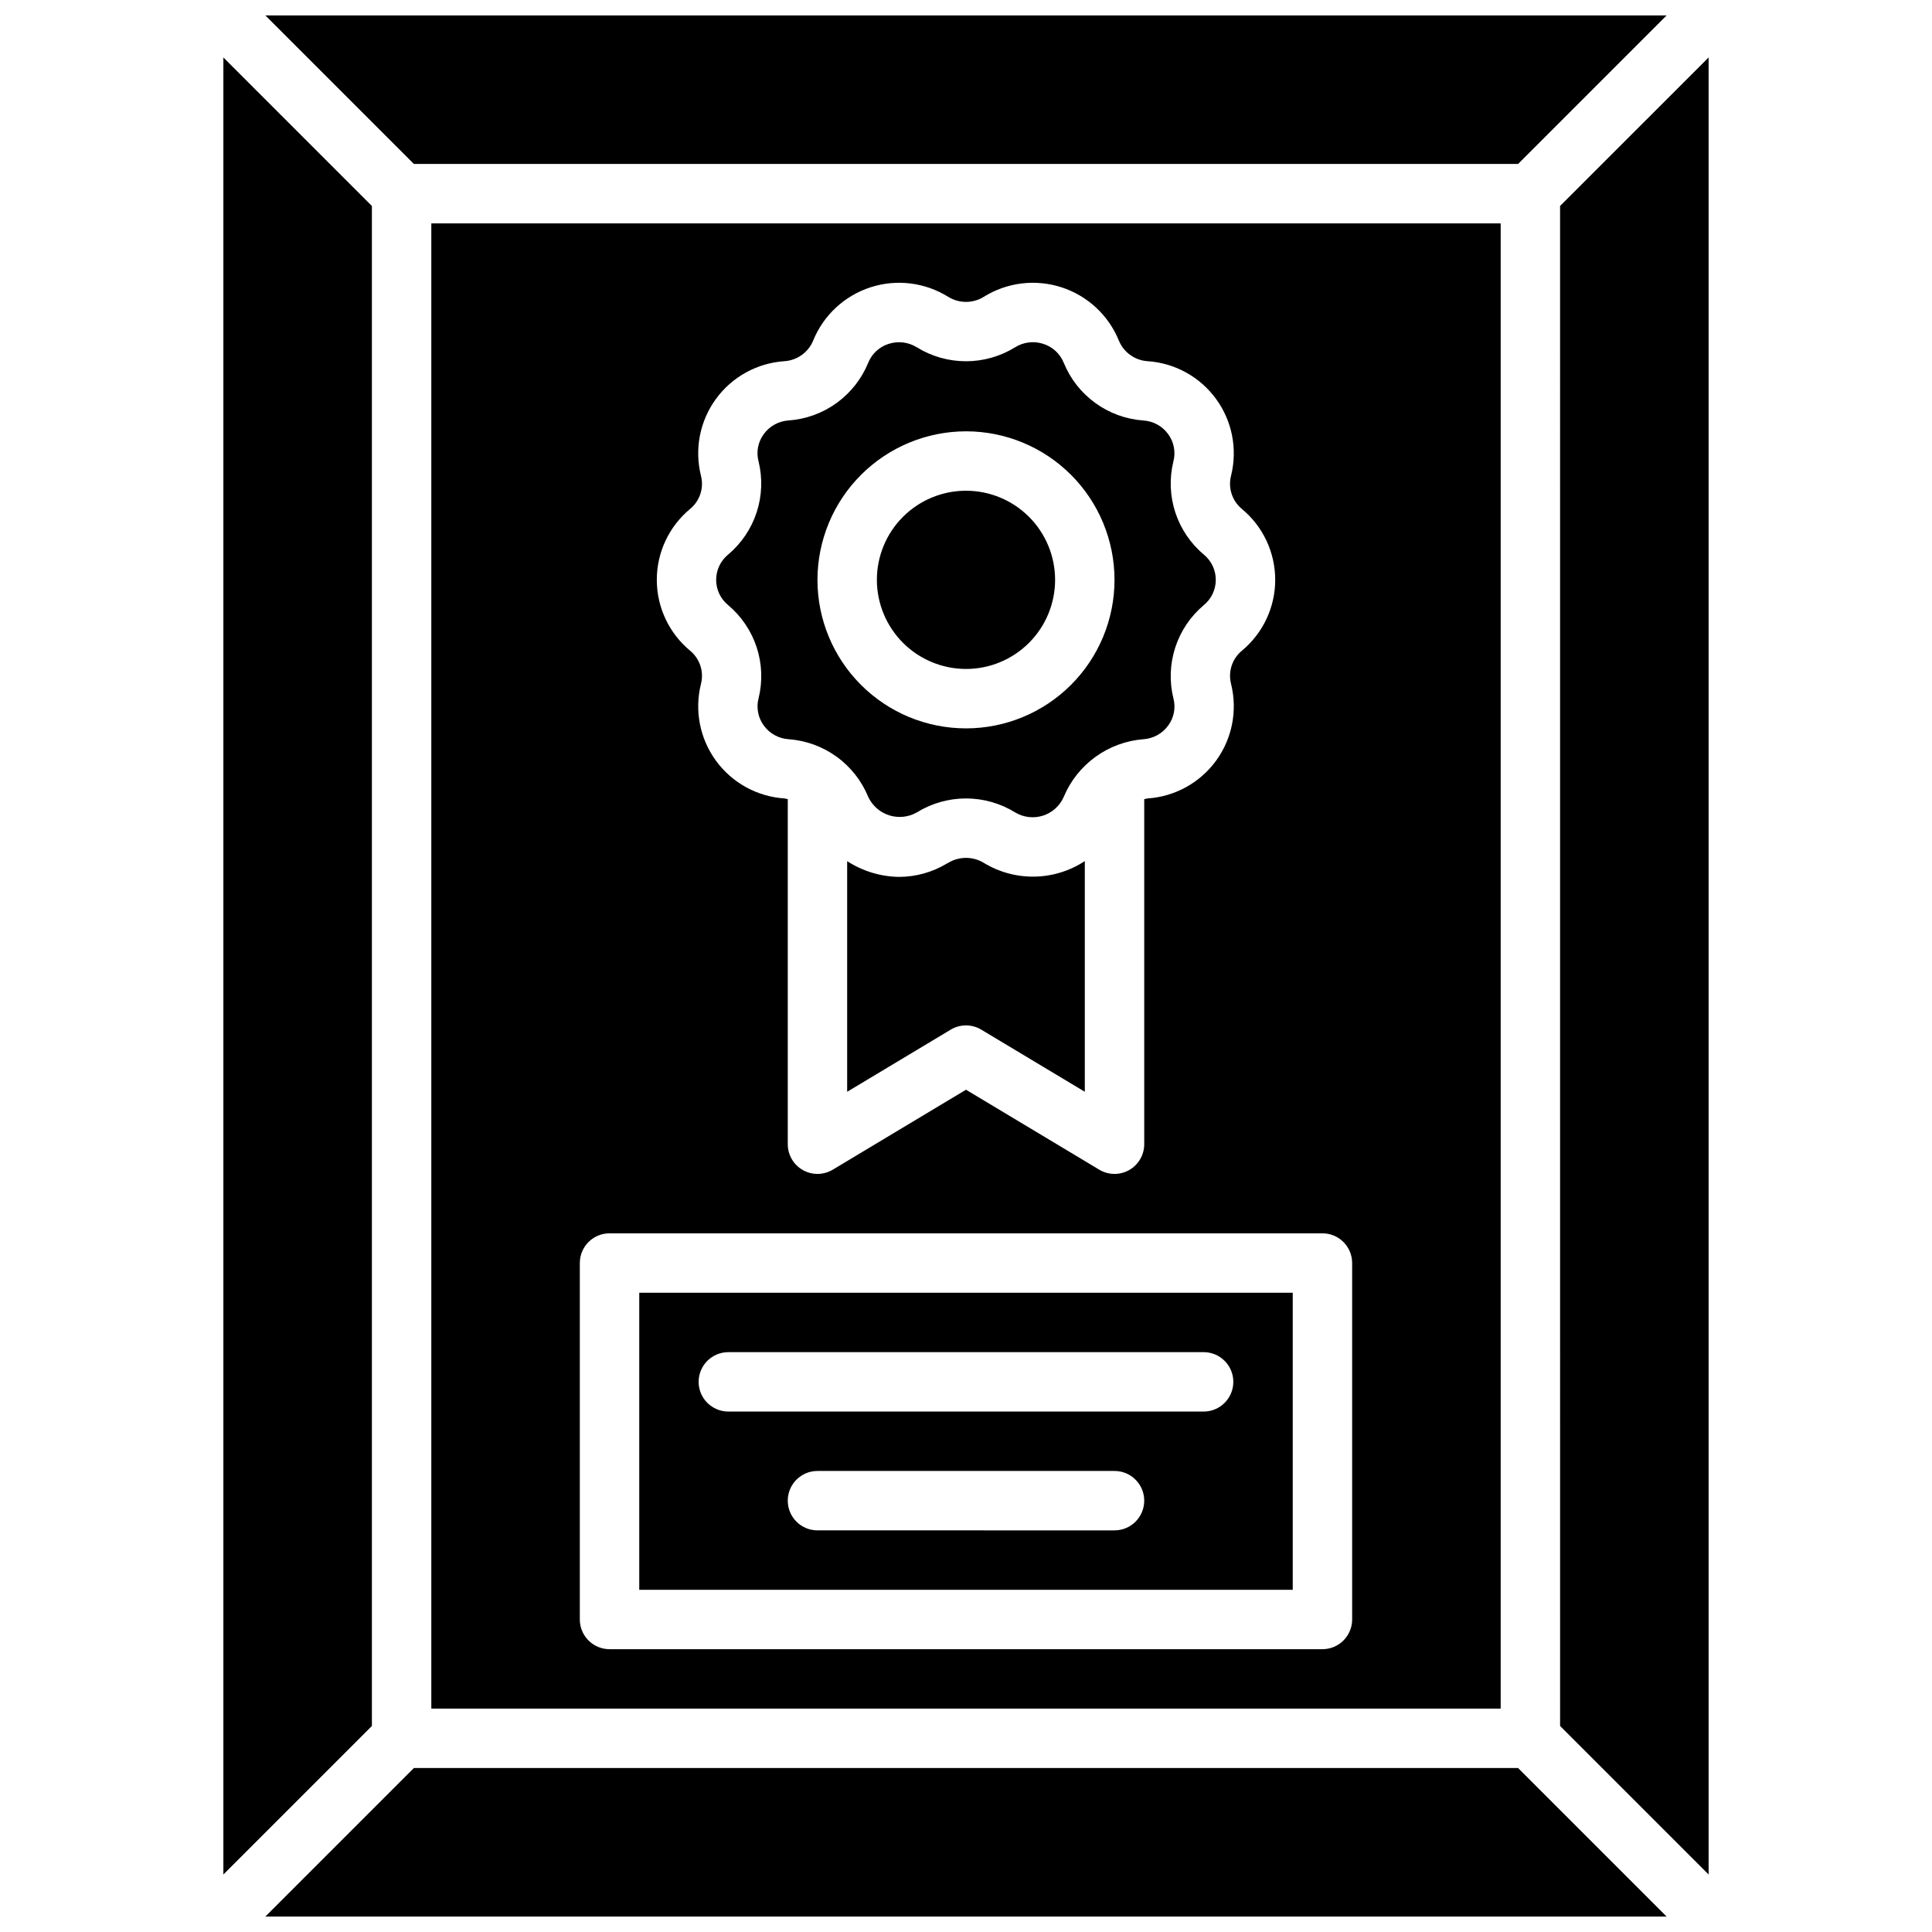 <?xml version="1.0" encoding="UTF-8"?>
<!-- Uploaded to: SVG Repo, www.svgrepo.com, Generator: SVG Repo Mixer Tools -->
<svg width="800px" height="800px" version="1.1" viewBox="144 144 512 512" xmlns="http://www.w3.org/2000/svg">
 <defs>
  <clipPath id="a">
   <path d="m203 148.09h394v503.81h-394z"/>
  </clipPath>
 </defs>
 <g clip-path="url(#a)">
  <path d="m313.41 565.31h173.18v-78.723h-173.18zm125.95-15.742-78.723-0.004c-4.348 0-7.871-3.523-7.871-7.871 0-4.348 3.523-7.871 7.871-7.871h78.723c4.348 0 7.871 3.523 7.871 7.871 0 4.348-3.523 7.871-7.871 7.871zm-102.34-47.234h125.95c4.348 0 7.871 3.523 7.871 7.871 0 4.348-3.523 7.871-7.871 7.871h-125.95c-4.348 0-7.875-3.523-7.875-7.871 0-4.348 3.527-7.871 7.875-7.871zm-94.465 99.074-39.359 39.359v-481.54l39.359 39.359zm188.93-229.21v61.133l-27.438-16.461v-0.004c-2.496-1.496-5.609-1.496-8.102 0l-27.438 16.465v-61.117c4.106 2.656 8.875 4.106 13.766 4.172 4.438-0.012 8.793-1.223 12.598-3.504 0.141-0.082 0.293-0.137 0.43-0.223v-0.004c2.902-1.754 6.547-1.742 9.441 0.027 4.043 2.461 8.707 3.719 13.441 3.633 4.731-0.086 9.344-1.512 13.301-4.117zm-55.105-74.531c0-6.266 2.488-12.273 6.918-16.699 4.426-4.43 10.434-6.918 16.699-6.918 6.262 0 12.27 2.488 16.699 6.918 4.426 4.426 6.914 10.434 6.914 16.699 0 6.262-2.488 12.27-6.914 16.695-4.43 4.43-10.438 6.918-16.699 6.918-6.262-0.008-12.266-2.496-16.691-6.922-4.43-4.43-6.918-10.434-6.926-16.691zm-31.348 31.391h-0.004c-0.648 2.496-0.137 5.152 1.395 7.231 1.535 2.113 3.934 3.434 6.539 3.609 4.594 0.328 9.004 1.934 12.734 4.629 3.731 2.699 6.633 6.383 8.383 10.641 1.082 2.336 3.094 4.109 5.543 4.894s5.113 0.508 7.352-0.766c3.91-2.418 8.422-3.699 13.023-3.699 4.598 0 9.109 1.281 13.02 3.699 2.223 1.336 4.918 1.648 7.387 0.859 2.469-0.793 4.477-2.613 5.508-4.996 1.773-4.234 4.684-7.894 8.402-10.586 3.719-2.691 8.105-4.309 12.684-4.668 2.621-0.168 5.035-1.496 6.582-3.621 1.523-2.062 2.035-4.699 1.391-7.18-1.105-4.465-0.941-9.148 0.484-13.523 1.422-4.371 4.043-8.258 7.562-11.219 2.004-1.637 3.168-4.086 3.176-6.672 0.008-2.586-1.145-5.043-3.137-6.691-3.527-2.949-6.156-6.832-7.59-11.203-1.43-4.371-1.605-9.055-0.504-13.52 0.648-2.496 0.141-5.152-1.391-7.231-1.539-2.113-3.934-3.438-6.543-3.609-4.594-0.32-9.008-1.922-12.738-4.621-3.734-2.699-6.637-6.387-8.379-10.648-0.965-2.41-2.957-4.258-5.434-5.039-2.5-0.82-5.231-0.488-7.465 0.906-3.914 2.422-8.426 3.703-13.027 3.703-4.602 0-9.113-1.281-13.027-3.703-2.231-1.383-4.957-1.715-7.457-0.906-2.477 0.781-4.469 2.633-5.43 5.043-1.746 4.254-4.644 7.938-8.371 10.633-3.723 2.695-8.129 4.297-12.719 4.621-2.621 0.168-5.035 1.496-6.578 3.621-1.523 2.062-2.035 4.699-1.391 7.18 1.105 4.465 0.938 9.148-0.484 13.523-1.426 4.371-4.047 8.258-7.566 11.219-2.004 1.637-3.168 4.086-3.176 6.672-0.008 2.586 1.145 5.043 3.137 6.691 3.531 2.949 6.164 6.832 7.598 11.203 1.434 4.371 1.609 9.055 0.508 13.523zm54.965-70.754c10.438 0 20.449 4.148 27.832 11.531 7.379 7.379 11.527 17.391 11.527 27.832 0 10.438-4.148 20.449-11.527 27.828-7.383 7.383-17.395 11.531-27.832 11.531-10.441 0-20.453-4.148-27.832-11.531-7.383-7.379-11.531-17.391-11.531-27.828 0.016-10.438 4.164-20.441 11.543-27.82 7.379-7.379 17.383-11.531 27.82-11.543zm185.67 393.6h-371.34l39.359-39.359h292.62zm11.133-492.68v481.54l-39.359-39.359-0.004-402.82zm-11.133-11.133-39.359 39.359h-292.62l-39.359-39.359zm-43.973 55.105h-283.39v393.6h283.39zm-214.84 75.703c2.602-2.121 3.738-5.555 2.914-8.805-1.766-7.039-0.316-14.496 3.957-20.363 4.273-5.863 10.926-9.531 18.168-10.012 3.363-0.223 6.312-2.336 7.602-5.453 2.734-6.723 8.297-11.895 15.203-14.129 6.902-2.238 14.441-1.309 20.598 2.531 2.883 1.781 6.519 1.781 9.402 0 6.156-3.84 13.695-4.769 20.598-2.535 6.906 2.234 12.473 7.402 15.211 14.121 1.281 3.113 4.215 5.231 7.57 5.461 7.242 0.473 13.898 4.133 18.18 9.992 4.281 5.859 5.738 13.316 3.984 20.355-0.832 3.242 0.285 6.676 2.867 8.809 5.59 4.629 8.828 11.508 8.836 18.766 0.008 7.258-3.219 14.141-8.797 18.781-2.598 2.117-3.734 5.551-2.91 8.805 1.762 7.039 0.312 14.496-3.961 20.363-4.273 5.863-10.926 9.531-18.168 10.012-0.293 0.047-0.586 0.105-0.875 0.184v91.445c0 2.836-1.527 5.453-3.992 6.852-2.469 1.395-5.5 1.359-7.93-0.102l-35.309-21.188-35.309 21.188h-0.004c-2.43 1.461-5.457 1.496-7.926 0.102-2.469-1.398-3.996-4.016-3.996-6.852v-91.449c-0.277-0.074-0.559-0.133-0.844-0.18-7.242-0.469-13.898-4.129-18.18-9.988-4.277-5.859-5.738-13.316-3.984-20.355 0.836-3.246-0.285-6.676-2.867-8.809-5.59-4.629-8.824-11.508-8.832-18.766-0.008-7.258 3.215-14.141 8.793-18.781zm175.48 294.28c0 2.086-0.832 4.09-2.309 5.566-1.473 1.477-3.477 2.305-5.566 2.305h-188.93c-4.348 0-7.871-3.523-7.871-7.871v-94.465c0-4.348 3.523-7.871 7.871-7.871h188.93c2.09 0 4.094 0.828 5.566 2.305 1.477 1.477 2.309 3.481 2.309 5.566z"/>
 </g>
</svg>